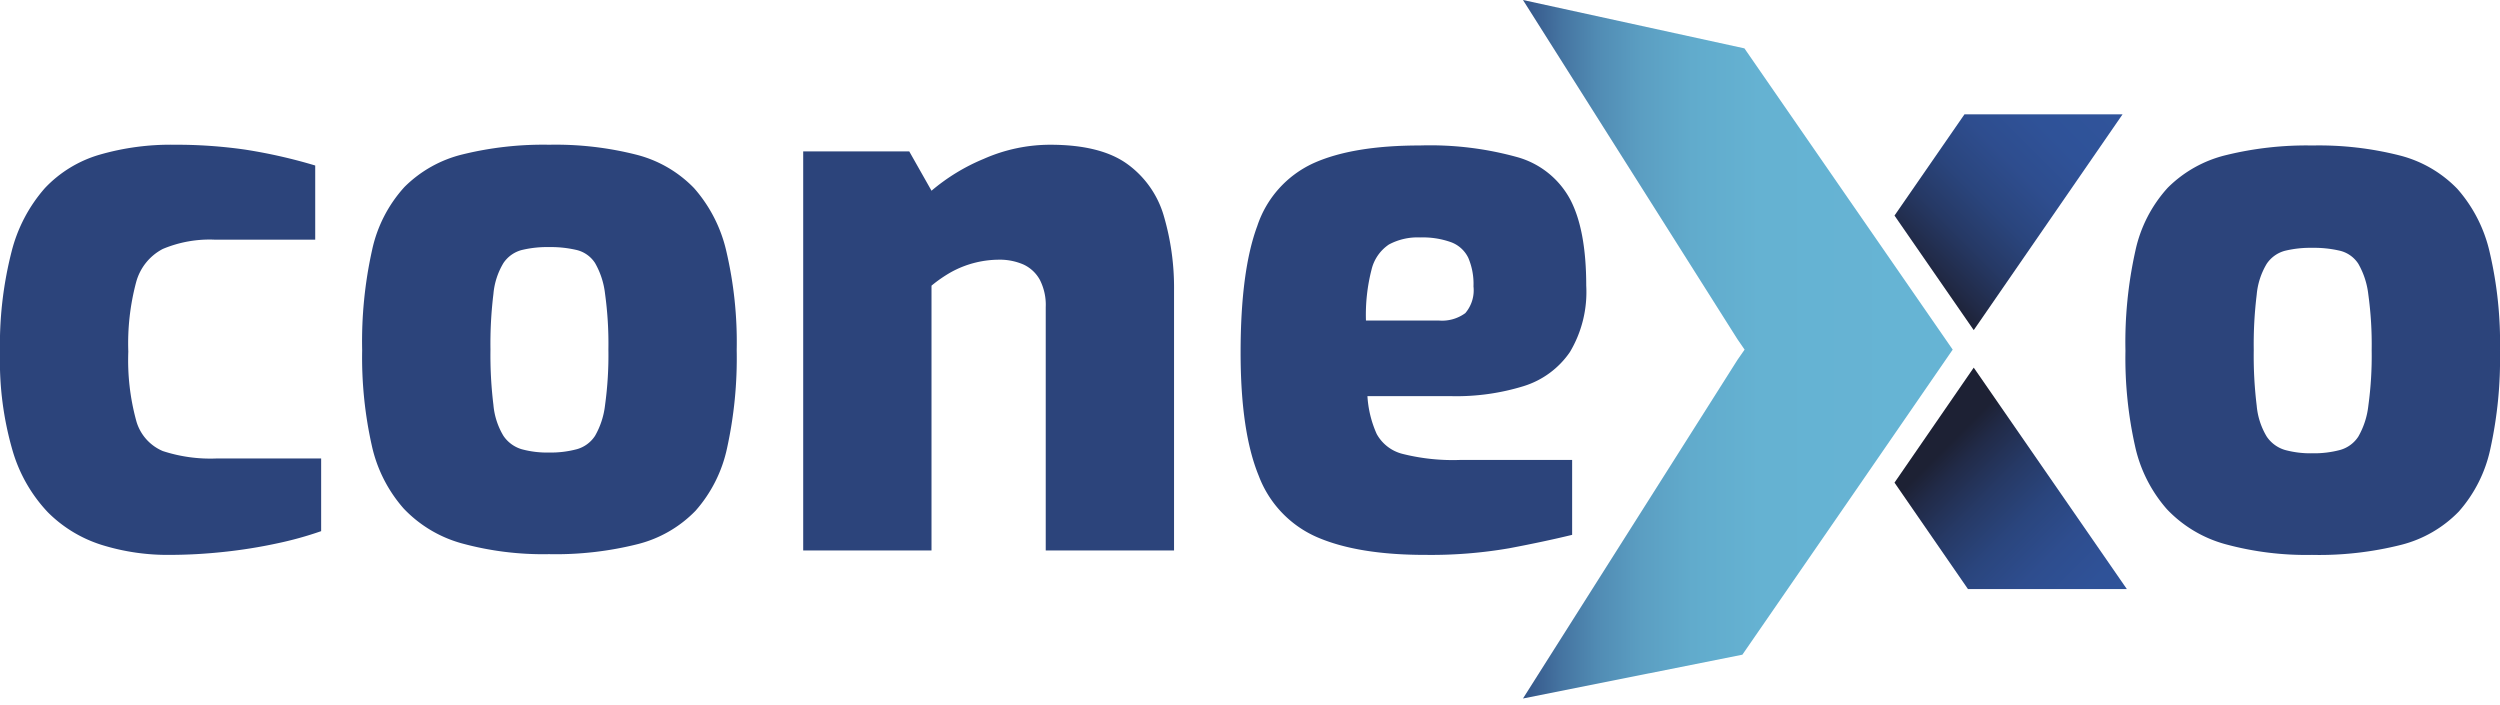 <svg xmlns="http://www.w3.org/2000/svg" xmlns:xlink="http://www.w3.org/1999/xlink" viewBox="0 0 286.691 80.879"><defs><style>.cls-1{fill:none;}.cls-2{clip-path:url(#clip-path);}.cls-3{fill:url(#Sfumatura_senza_nome_2);}.cls-4{clip-path:url(#clip-path-2);}.cls-5{fill:url(#Sfumatura_senza_nome_9);}.cls-6{clip-path:url(#clip-path-3);}.cls-7{fill:url(#Sfumatura_senza_nome_9-2);}.cls-8{fill:#2c447b;}</style><clipPath id="clip-path"><polygon class="cls-1" points="223.928 40.093 212.904 56.098 211.998 57.411 199.81 75.077 174.65 80.101 199.251 41.262 200.064 40.093 199.247 38.904 174.65 0 200.045 5.546 211.998 22.841 212.918 24.169 223.928 40.093"/></clipPath><linearGradient id="Sfumatura_senza_nome_2" x1="-5393.296" y1="-1722.672" x2="-5392.545" y2="-1722.672" gradientTransform="matrix(60.978, 0, 0, -60.978, 329046.711, -105004.398)" gradientUnits="userSpaceOnUse"><stop offset="0" stop-color="#2c447b"/><stop offset="0.047" stop-color="#36588b"/><stop offset="0.131" stop-color="#4574a1"/><stop offset="0.224" stop-color="#518cb4"/><stop offset="0.331" stop-color="#5b9ec2"/><stop offset="0.458" stop-color="#61abcc"/><stop offset="0.627" stop-color="#65b2d2"/><stop offset="1" stop-color="#66b4d4"/></linearGradient><clipPath id="clip-path-2"><polygon class="cls-1" points="225.281 13.108 217.255 24.721 217.955 25.734 226.34 37.856 226.965 36.954 243.41 13.108 225.281 13.108"/></clipPath><linearGradient id="Sfumatura_senza_nome_9" x1="-5439.393" y1="-1757.754" x2="-5438.954" y2="-1757.754" gradientTransform="matrix(67.346, 0, 0, -67.346, 366539.123, -118351.67)" gradientUnits="userSpaceOnUse"><stop offset="0" stop-color="#1d2134"/><stop offset="0.081" stop-color="#212a47"/><stop offset="0.236" stop-color="#263965"/><stop offset="0.399" stop-color="#2a457d"/><stop offset="0.573" stop-color="#2e4d8e"/><stop offset="0.762" stop-color="#2f5298"/><stop offset="1" stop-color="#30549b"/></linearGradient><clipPath id="clip-path-3"><polygon class="cls-1" points="217.944 54.345 217.255 55.346 225.681 67.555 243.902 67.555 226.959 43.049 226.34 42.159 217.944 54.345"/></clipPath><linearGradient id="Sfumatura_senza_nome_9-2" x1="-5393.677" y1="-1663.009" x2="-5393.238" y2="-1663.009" gradientTransform="matrix(-0, 69.181, 69.181, 0, 115279.737, 373185.627)" xlink:href="#Sfumatura_senza_nome_9"/></defs><title>Risorsa 3</title><g id="Livello_2" data-name="Livello 2"><g id="Livello_4" data-name="Livello 4"><g class="cls-2"><rect class="cls-3" x="174.65" width="49.278" height="80.101"/></g><g class="cls-4"><rect class="cls-5" x="212.336" y="7.485" width="35.994" height="35.994" transform="translate(49.445 170.334) rotate(-45)"/></g><g class="cls-6"><rect class="cls-7" x="212.179" y="36.457" width="36.8" height="36.8" transform="translate(28.745 179.111) rotate(-45)"/></g><path class="cls-8" d="M163.447,63.633q-7.655,0-12.333-1.999a12.457,12.457,0,0,1-6.762-7.06q-2.086-5.06-2.084-14.161,0-9.355,1.914-14.502a12.09,12.09,0,0,1,6.422-7.187q4.507-2.042,12.248-2.042a37.373,37.373,0,0,1,11.227,1.361,9.909,9.909,0,0,1,5.996,4.848q1.828,3.489,1.829,9.866a13.44,13.44,0,0,1-1.871,7.612,10.02,10.02,0,0,1-5.316,3.913,26.069,26.069,0,0,1-8.208,1.148h-9.696a12.389,12.389,0,0,0,1.063,4.338,4.686,4.686,0,0,0,3.019,2.296,23.681,23.681,0,0,0,6.549.681h12.843v8.59q-3.148.766-7.187,1.532a52.642,52.642,0,0,1-9.653.765m-6.805-26.877h8.335a4.495,4.495,0,0,0,3.062-.85,4.034,4.034,0,0,0,.935-3.062,7.609,7.609,0,0,0-.595-3.275,3.579,3.579,0,0,0-1.956-1.786,9.645,9.645,0,0,0-3.572-.553,6.942,6.942,0,0,0-3.572.808A4.811,4.811,0,0,0,157.281,30.93a20.806,20.806,0,0,0-.638,5.826"/><path class="cls-8" d="M265.172,63.633A35.27,35.27,0,0,1,255.178,62.4a14.505,14.505,0,0,1-6.676-3.997,16.151,16.151,0,0,1-3.658-7.23A46.166,46.166,0,0,1,243.739,40.244a48.22,48.22,0,0,1,1.148-11.525,15.593,15.593,0,0,1,3.7-7.187,14.165,14.165,0,0,1,6.676-3.742,38.728,38.728,0,0,1,9.909-1.106,37.587,37.587,0,0,1,10.036,1.148,13.982,13.982,0,0,1,6.592,3.827,16.49,16.49,0,0,1,3.7,7.23,45.729,45.729,0,0,1,1.19,11.355,48.1,48.1,0,0,1-1.105,11.227,15.805,15.805,0,0,1-3.615,7.187,13.993,13.993,0,0,1-6.635,3.827,38.456,38.456,0,0,1-10.164,1.149m0-11.653a11.569,11.569,0,0,0,3.189-.383,3.661,3.661,0,0,0,2.084-1.531,9.151,9.151,0,0,0,1.148-3.53,42.04,42.04,0,0,0,.383-6.379,42.059,42.059,0,0,0-.383-6.379,9.156,9.156,0,0,0-1.148-3.53,3.477,3.477,0,0,0-2.084-1.489,12.991,12.991,0,0,0-3.189-.34,12.46,12.46,0,0,0-3.147.34,3.646,3.646,0,0,0-2.084,1.489,8.265,8.265,0,0,0-1.148,3.53,47.131,47.131,0,0,0-.34,6.379,47.109,47.109,0,0,0,.34,6.379,8.26,8.26,0,0,0,1.148,3.53,3.85,3.85,0,0,0,2.084,1.531,11.098,11.098,0,0,0,3.147.383"/><path class="cls-8" d="M19.477,63.633a25.456,25.456,0,0,1-7.825-1.148,15.124,15.124,0,0,1-6.167-3.743,17.326,17.326,0,0,1-4.04-7.059A36.798,36.798,0,0,1,0,40.499a43.165,43.165,0,0,1,1.319-11.61,17.52,17.52,0,0,1,3.827-7.315A14.01,14.01,0,0,1,11.397,17.747a29.303,29.303,0,0,1,8.591-1.149,55.421,55.421,0,0,1,8.08.553,59.827,59.827,0,0,1,8.08,1.829v8.505H24.666a13.85,13.85,0,0,0-5.996,1.063,6.076,6.076,0,0,0-3.062,3.827,27.213,27.213,0,0,0-.894,7.952,26.306,26.306,0,0,0,.894,7.868,5.301,5.301,0,0,0,3.062,3.53,17.537,17.537,0,0,0,6.167.851H36.828v8.335a40.633,40.633,0,0,1-5.061,1.403,57.325,57.325,0,0,1-6.124.978,58.465,58.465,0,0,1-6.166.34"/><path class="cls-8" d="M62.964,63.548a35.27,35.27,0,0,1-9.994-1.233,14.506,14.506,0,0,1-6.677-3.997,16.157,16.157,0,0,1-3.657-7.23,46.171,46.171,0,0,1-1.105-10.929,48.219,48.219,0,0,1,1.148-11.525,15.594,15.594,0,0,1,3.7-7.187A14.166,14.166,0,0,1,53.055,17.704a38.728,38.728,0,0,1,9.909-1.106,37.588,37.588,0,0,1,10.036,1.148,13.983,13.983,0,0,1,6.592,3.827,16.491,16.491,0,0,1,3.7,7.23,45.749,45.749,0,0,1,1.19,11.355A48.125,48.125,0,0,1,83.377,51.385a15.81,15.81,0,0,1-3.615,7.187,13.993,13.993,0,0,1-6.635,3.827,38.456,38.456,0,0,1-10.164,1.149m0-11.653a11.569,11.569,0,0,0,3.19-.383,3.663,3.663,0,0,0,2.084-1.531A9.151,9.151,0,0,0,69.386,46.452a42.037,42.037,0,0,0,.383-6.379,42.057,42.057,0,0,0-.383-6.379,9.157,9.157,0,0,0-1.148-3.53,3.477,3.477,0,0,0-2.084-1.489,12.991,12.991,0,0,0-3.19-.34,12.457,12.457,0,0,0-3.147.34,3.646,3.646,0,0,0-2.084,1.489,8.265,8.265,0,0,0-1.148,3.53,47.127,47.127,0,0,0-.34,6.379,47.106,47.106,0,0,0,.34,6.379,8.261,8.261,0,0,0,1.148,3.53,3.852,3.852,0,0,0,2.084,1.531,11.096,11.096,0,0,0,3.147.383"/><path class="cls-8" d="M92.108,63.123v-45.759h12.163l2.552,4.508a22.576,22.576,0,0,1,5.997-3.657,18.838,18.838,0,0,1,7.612-1.616q5.783,0,8.845,2.212a11.175,11.175,0,0,1,4.21,6.038,29.222,29.222,0,0,1,1.148,8.42v29.854H119.921V35.225a6.326,6.326,0,0,0-.681-3.147,4.13,4.13,0,0,0-1.871-1.744,6.843,6.843,0,0,0-2.892-.553,11.488,11.488,0,0,0-5.444,1.446,15.442,15.442,0,0,0-2.211,1.531v30.364Z"/></g></g></svg>